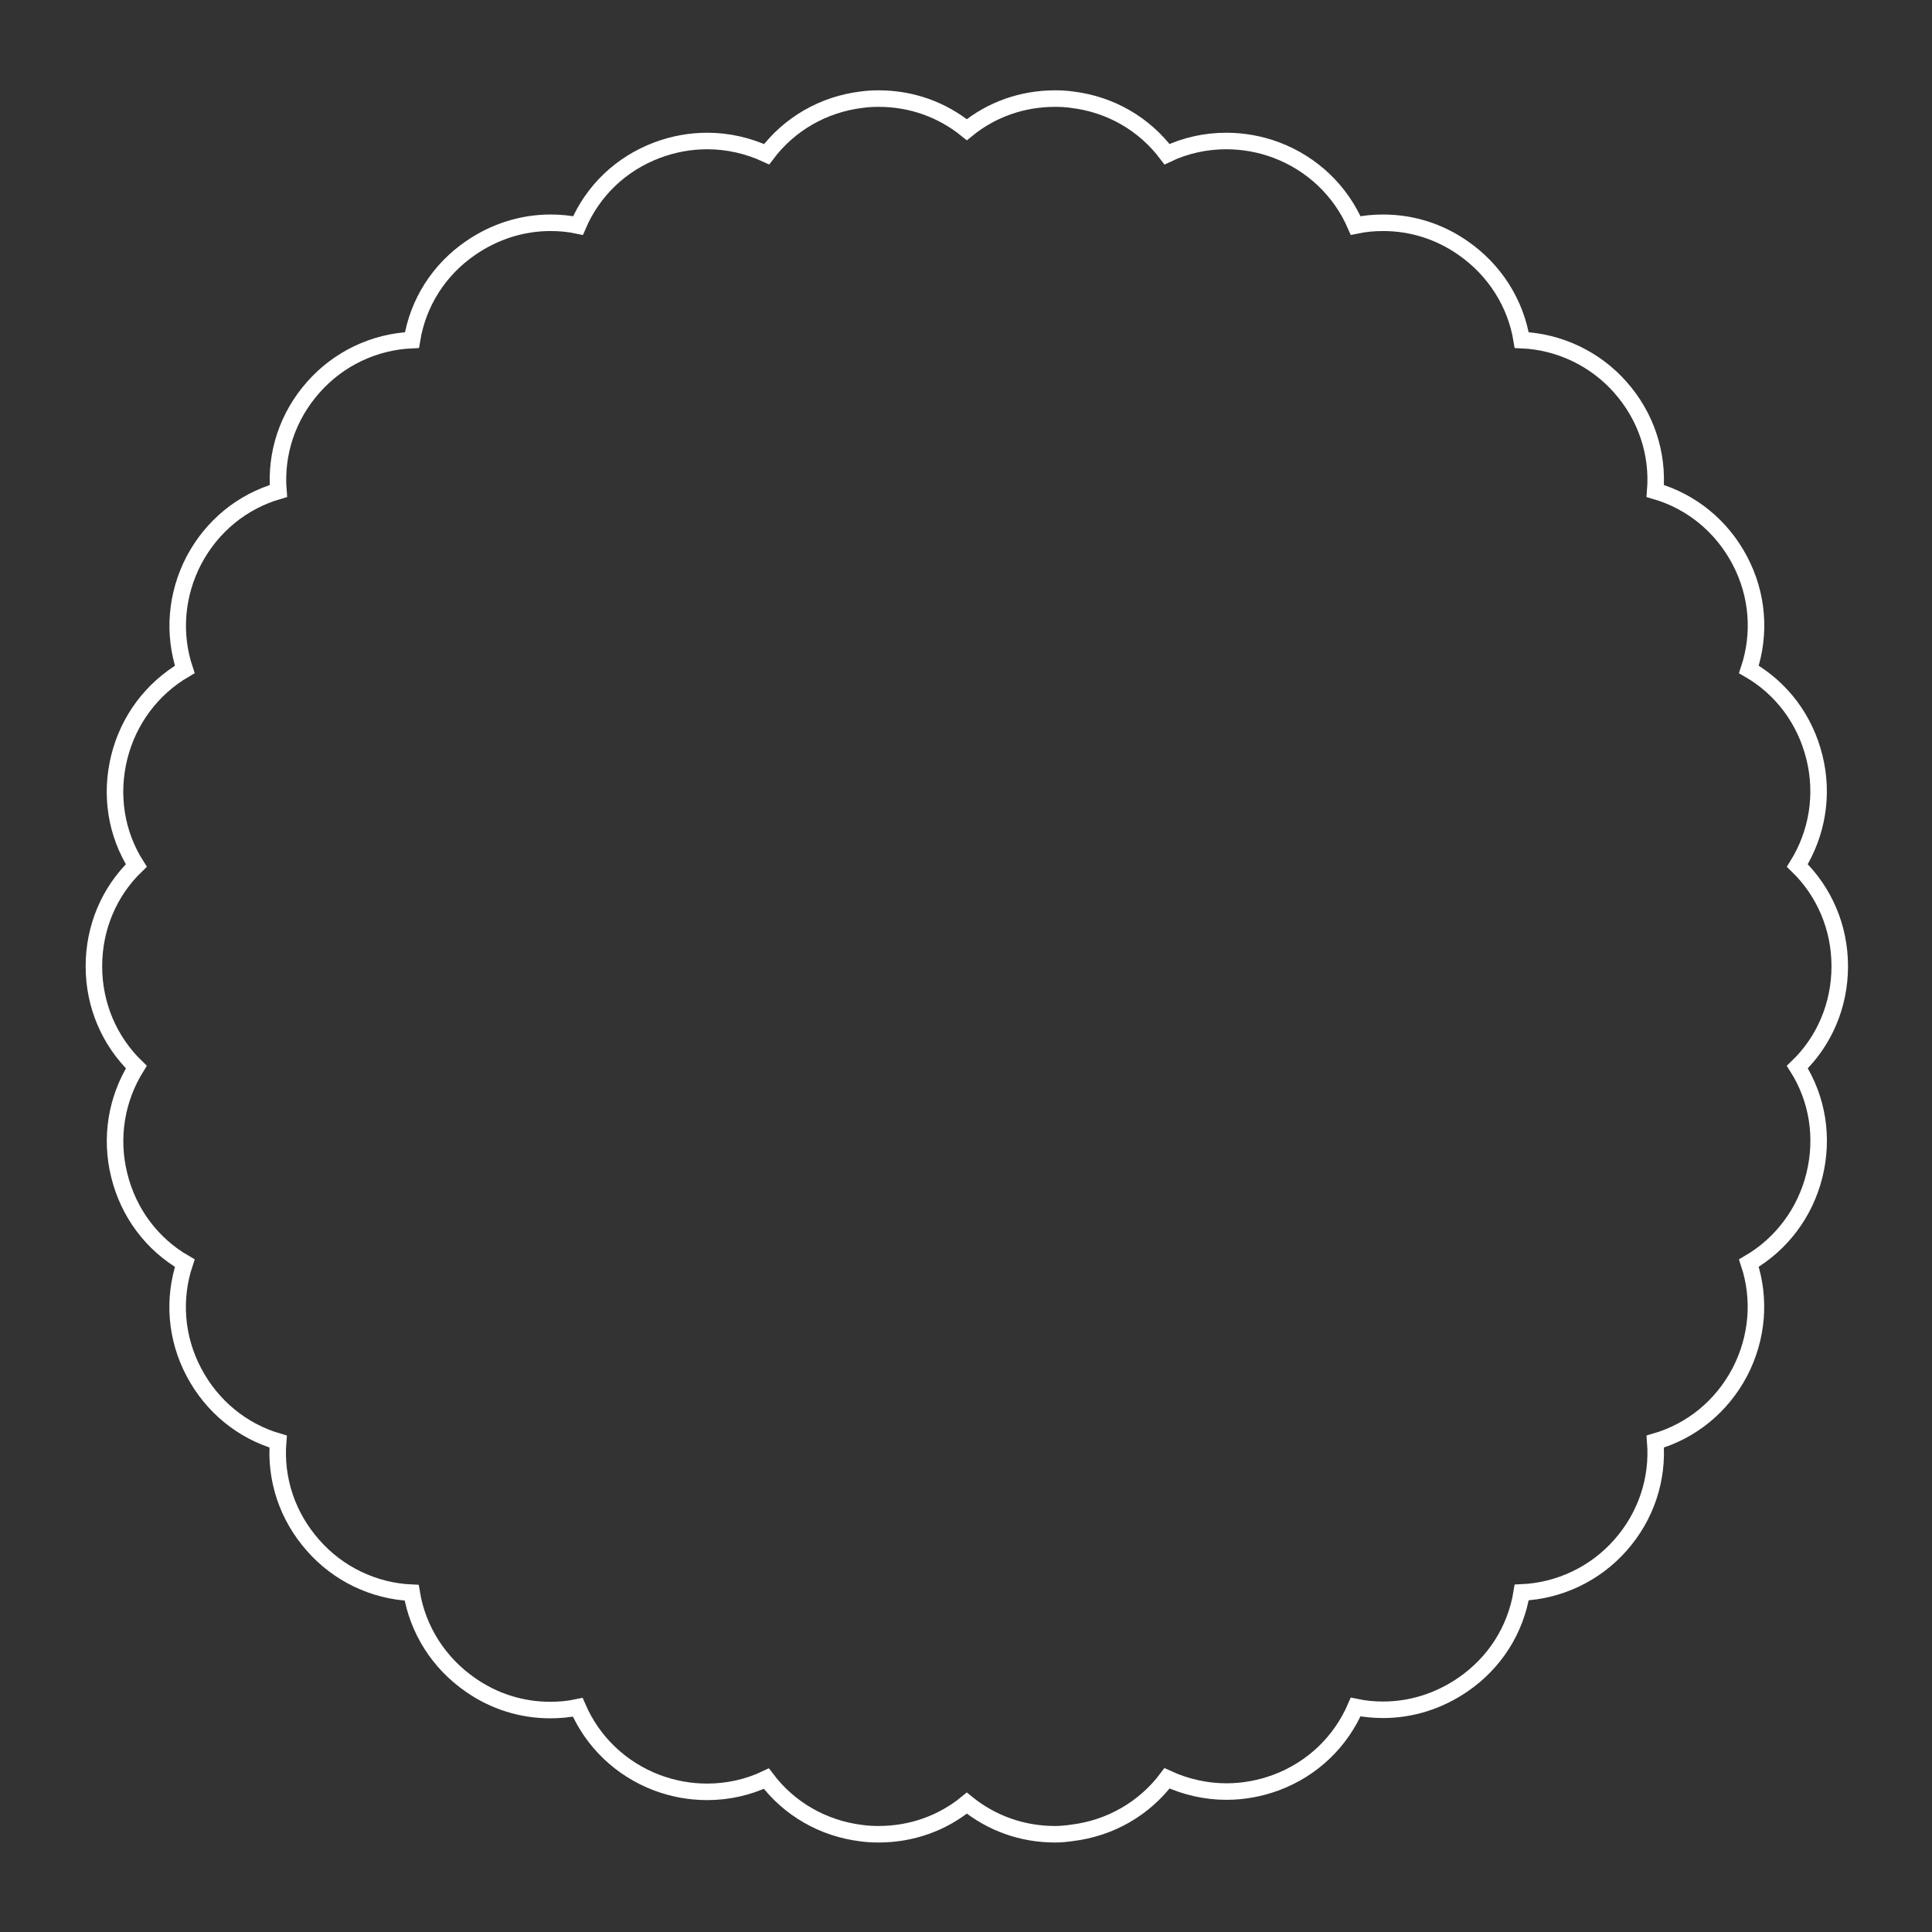 <?xml version="1.0" encoding="UTF-8"?> <svg xmlns="http://www.w3.org/2000/svg" xmlns:xlink="http://www.w3.org/1999/xlink" version="1.1" id="Layer_1" x="0px" y="0px" viewBox="0 0 701.6 701.6" style="enable-background:new 0 0 701.6 701.6;" xml:space="preserve"><rect x="0" y="0" width="701.6" height="701.6" fill="#333333" stroke="none"/> <style type="text/css"> .st0{fill:none;stroke:#FFFFFF;stroke-width:6;stroke-miterlimit:10;} </style> <path class="st0" d="M383.1,666.1c-11.9,0-23-4-32-11.3c-8.9,7.3-20.1,11.3-32,11.3c-2.1,0-4.2-0.1-6.3-0.4 c-14-1.7-26.3-8.9-34.5-19.8c-6.7,3.2-14.1,4.8-21.5,4.8c-6.2,0-12.3-1.1-18.2-3.3c-13.2-5-23.4-14.9-28.8-27.4c-3.3,0.7-6.6,1-10,1 c-10.3,0-20.3-3.1-28.9-9.1c-11.6-8-19.2-20.1-21.4-33.5c-13.7-0.6-26.7-6.8-35.8-17.2c-9.4-10.6-13.8-24.1-12.7-37.7 C88,519.7,77,510.8,70.4,498.3c-6.6-12.5-7.6-26.7-3.3-39.6c-11.8-6.8-20.4-18.1-23.8-31.9c-3.4-13.7-1-27.7,6.2-39.3 c-9.8-9.5-15.4-22.5-15.4-36.6c0-14.1,5.6-27.2,15.4-36.6c-7.3-11.5-9.6-25.5-6.2-39.3c3.4-13.7,12-25,23.8-31.9 c-4.3-12.9-3.2-27.1,3.3-39.6c6.6-12.5,17.6-21.4,30.7-25.2c-1.1-13.6,3.3-27.1,12.7-37.7c9.2-10.4,22.1-16.5,35.8-17.1 c2.2-13.5,9.7-25.5,21.4-33.5c8.6-5.9,18.6-9.1,28.9-9.1c3.4,0,6.7,0.3,10,1c5.4-12.6,15.5-22.4,28.8-27.4c5.9-2.2,12-3.3,18.2-3.3 c7.4,0,14.8,1.7,21.5,4.8c8.2-10.9,20.5-18.1,34.5-19.8c2.1-0.3,4.2-0.4,6.2-0.4c11.9,0,23,4,32,11.3c8.9-7.3,20.1-11.3,32-11.3 c2.1,0,4.2,0.1,6.2,0.4c14.1,1.7,26.3,8.9,34.5,19.8c6.7-3.2,14.1-4.8,21.5-4.8c6.2,0,12.3,1.1,18.2,3.3c13.2,5,23.4,14.9,28.8,27.4 c3.3-0.7,6.6-1,10-1c10.3,0,20.3,3.1,28.9,9.1c11.6,8,19.2,20.1,21.4,33.5c13.7,0.6,26.7,6.8,35.8,17.1 c9.4,10.6,13.8,24.1,12.7,37.7c13.1,3.8,24.1,12.7,30.7,25.2c6.6,12.5,7.6,26.7,3.3,39.6c11.8,6.8,20.4,18.1,23.8,31.9 c3.4,13.7,1,27.7-6.2,39.3c9.8,9.5,15.4,22.5,15.4,36.6c0,14.1-5.6,27.2-15.4,36.6c7.3,11.5,9.6,25.5,6.2,39.3 c-3.4,13.7-12,25-23.8,31.9c4.3,12.9,3.2,27.1-3.3,39.6c-6.6,12.5-17.6,21.4-30.7,25.2c1.1,13.6-3.3,27.1-12.7,37.7 c-9.2,10.4-22.2,16.5-35.8,17.1c-2.2,13.5-9.7,25.5-21.4,33.5c-8.6,5.9-18.6,9.1-28.9,9.1c-3.4,0-6.7-0.3-10-1 c-5.4,12.5-15.5,22.4-28.8,27.4c-5.9,2.2-12,3.3-18.2,3.3c-7.4,0-14.8-1.7-21.5-4.8c-8.2,10.9-20.5,18.1-34.5,19.8 C387.3,665.9,385.2,666.1,383.1,666.1z"></path> </svg> 